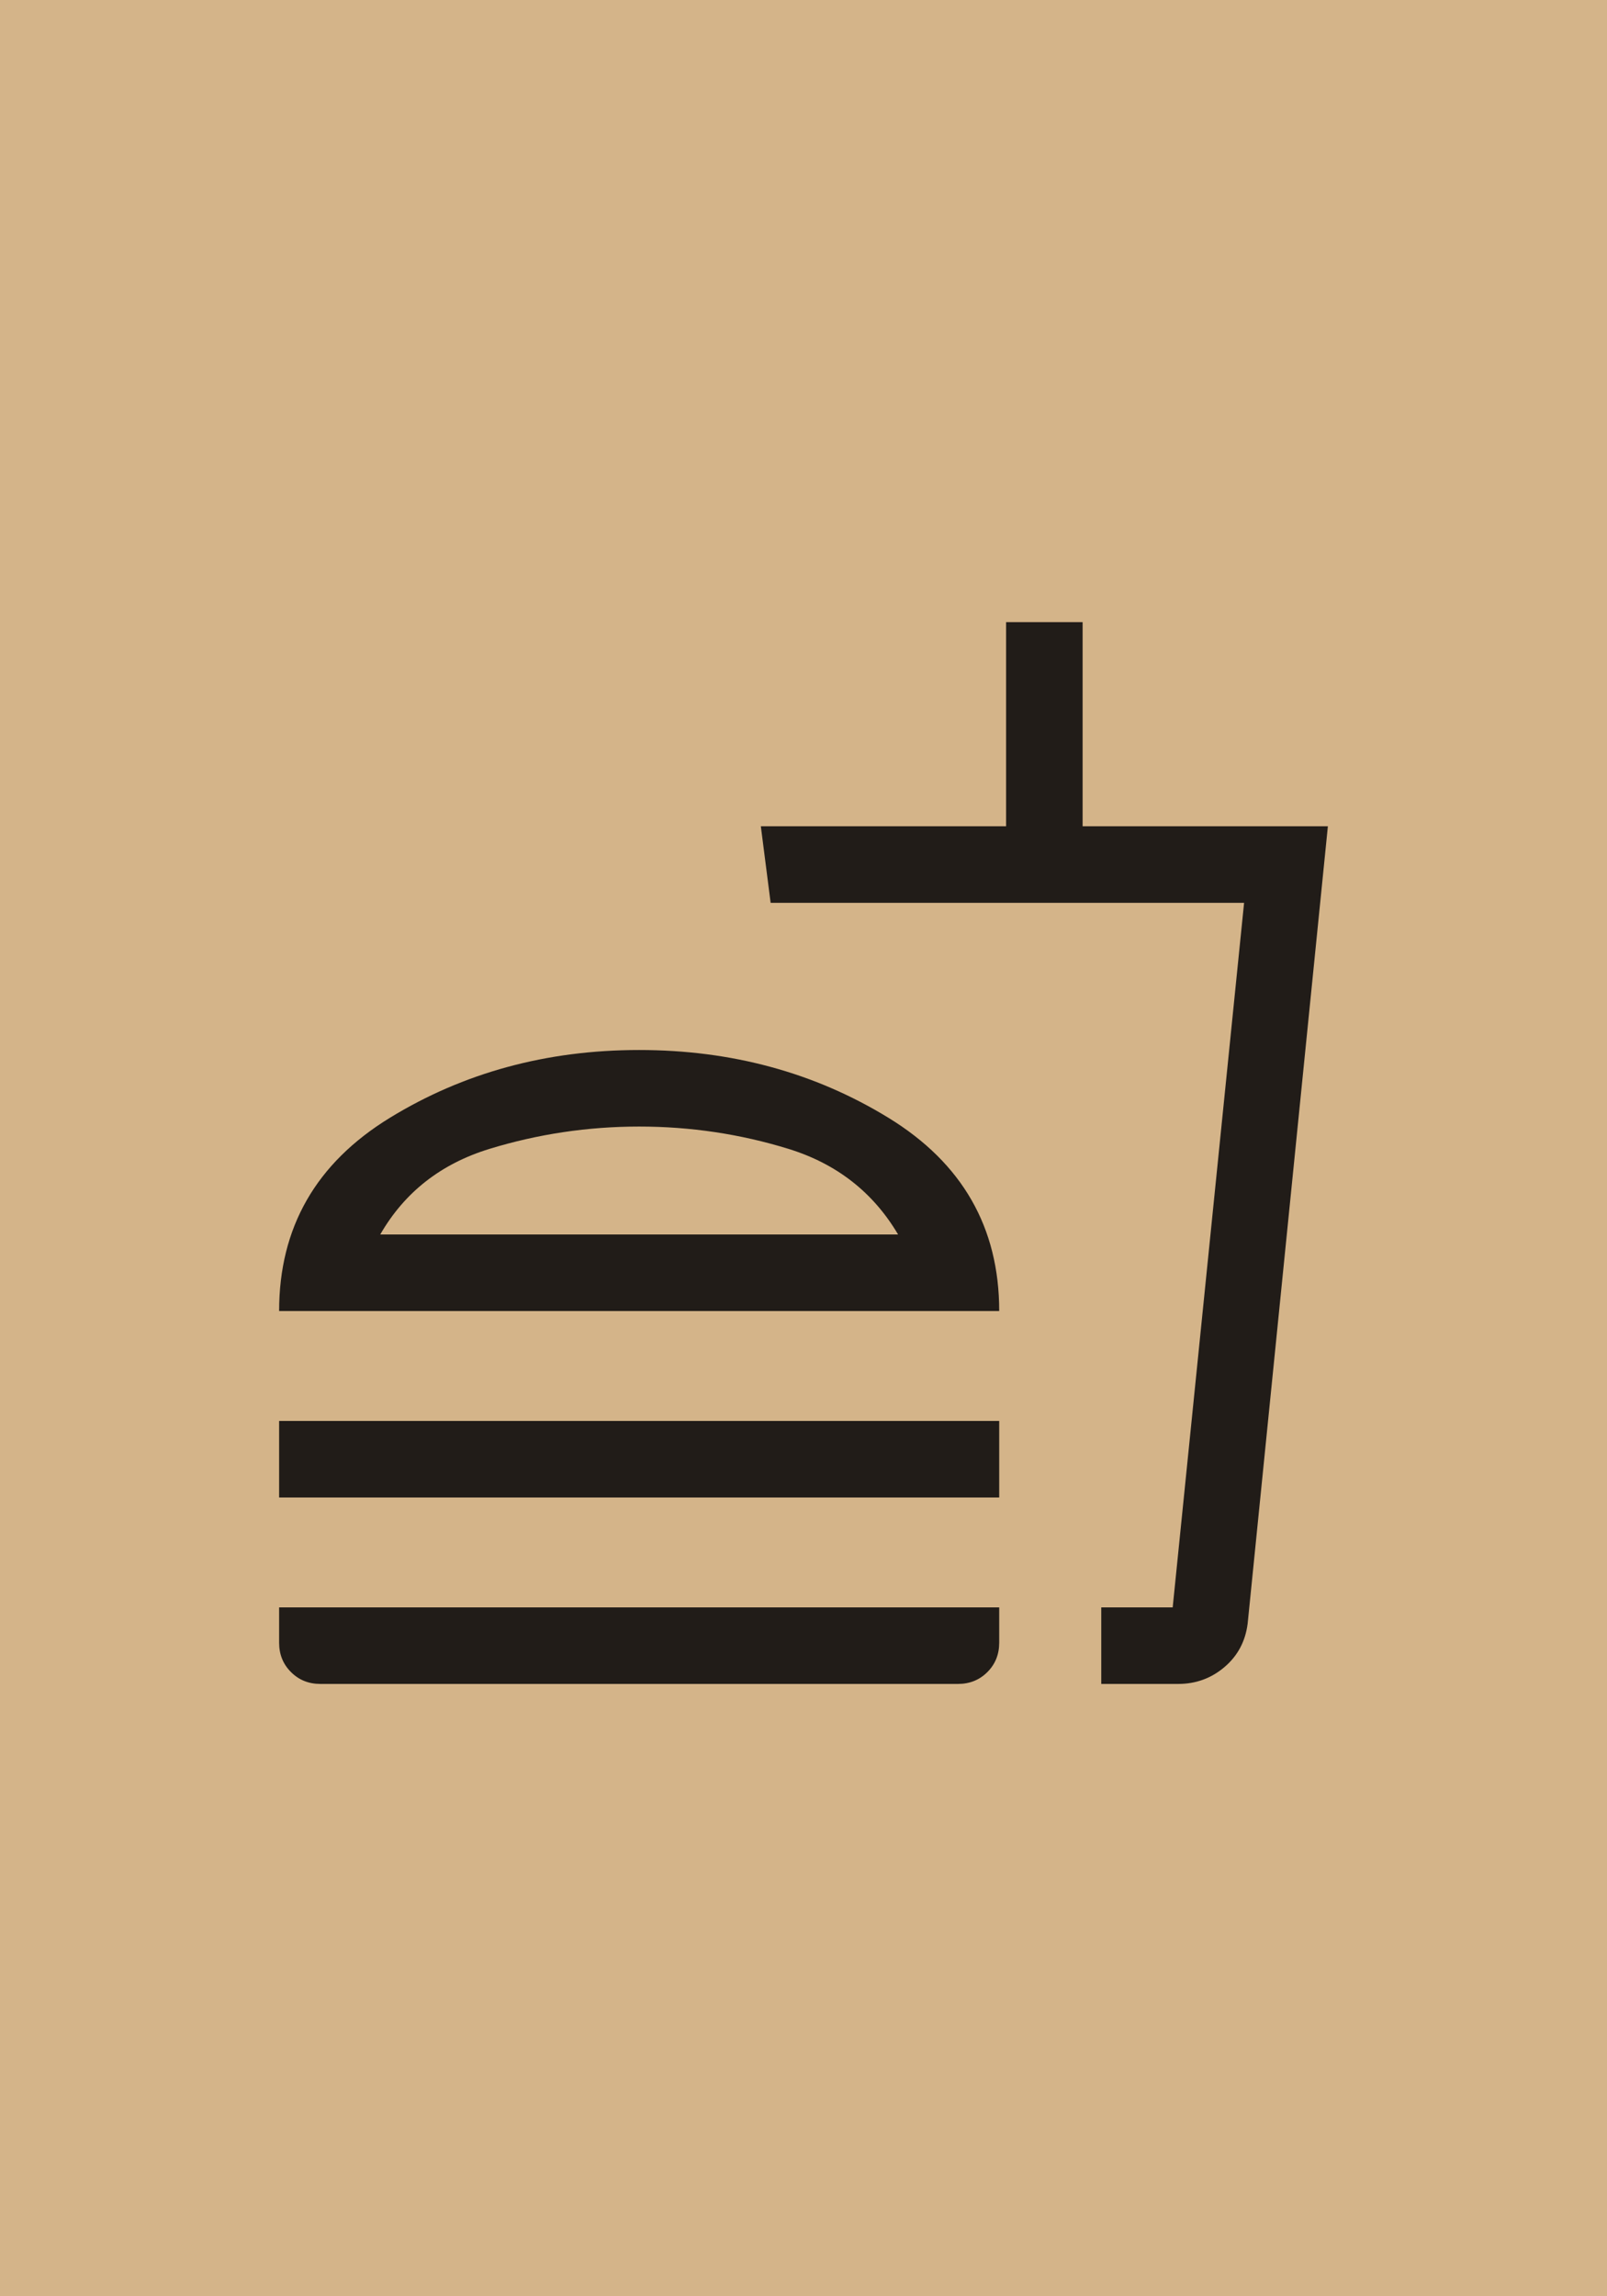 <svg xmlns="http://www.w3.org/2000/svg" width="42" height="60" viewBox="0 0 42 60" fill="none"><rect width="42" height="60" fill="#D4B489"></rect><mask id="mask0_26_3977" style="mask-type:alpha" maskUnits="userSpaceOnUse" x="5" y="14" width="32" height="32"><rect x="5" y="14" width="32" height="32" fill="#D9D9D9"></rect></mask><g mask="url(#mask0_26_3977)"><path d="M23.472 32.256C22.821 31.154 21.866 30.408 20.607 30.019C19.348 29.631 18.048 29.436 16.705 29.436C15.367 29.436 14.063 29.631 12.794 30.019C11.524 30.408 10.572 31.154 9.938 32.256H23.472ZM7.295 34.256C7.295 32.074 8.259 30.391 10.187 29.209C12.116 28.027 14.288 27.436 16.705 27.436C19.122 27.436 21.295 28.027 23.223 29.209C25.151 30.391 26.115 32.074 26.115 34.256H7.295ZM7.295 39.128V37.128H26.115V39.128H7.295ZM28.782 44V42H30.649L32.515 23.59H20.141L19.885 21.59H26.295V16.256H28.295V21.59H34.705L32.608 42.426C32.549 42.887 32.348 43.265 32.003 43.559C31.657 43.853 31.254 44 30.792 44H28.782ZM8.372 44C8.067 44 7.811 43.897 7.605 43.69C7.398 43.484 7.295 43.228 7.295 42.923V42H26.115V42.923C26.115 43.228 26.012 43.484 25.806 43.69C25.599 43.897 25.343 44 25.038 44H8.372Z" fill="#211C18"></path></g></svg>